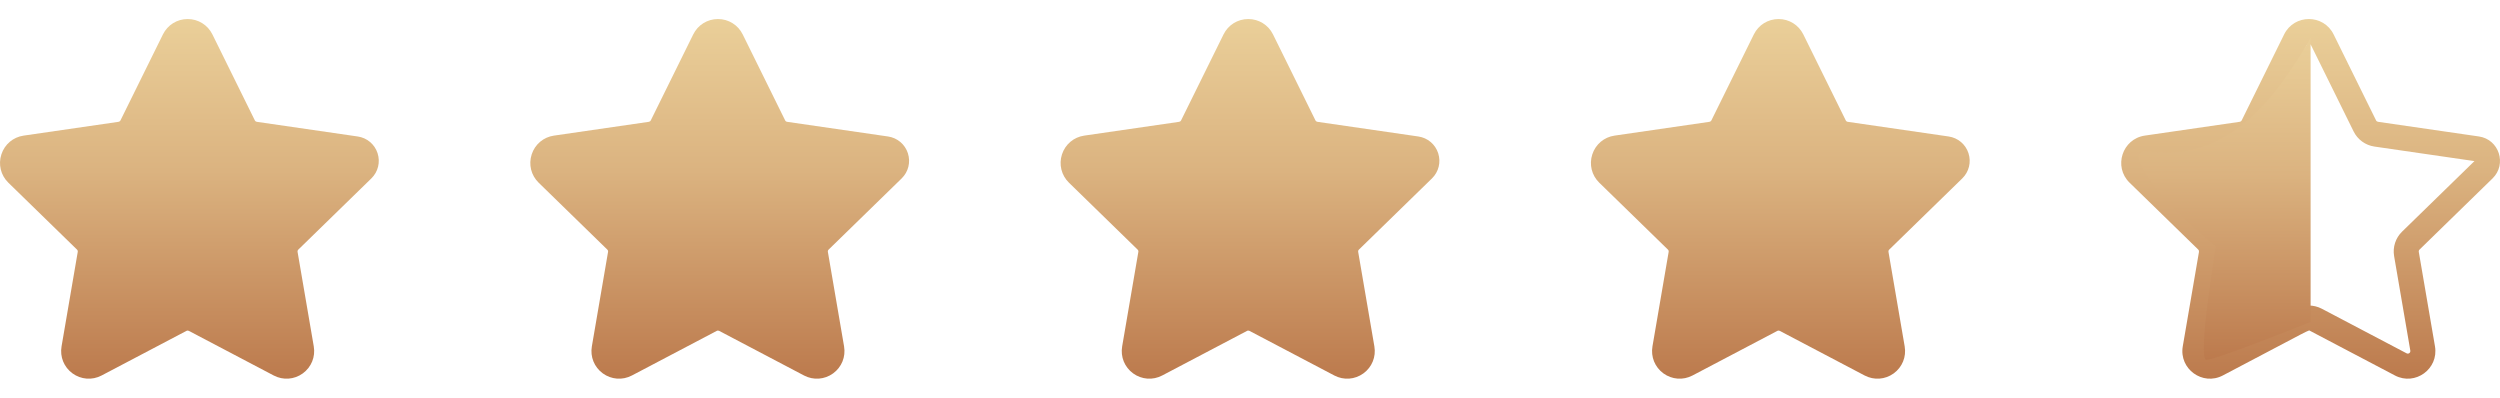 <svg width="132" height="21" viewBox="0 0 132 21" fill="none" xmlns="http://www.w3.org/2000/svg">
<g clip-path="url(#clip0_740_19709)">
<path d="M19.936 8.09C20.089 8.564 19.963 9.073 19.607 9.421L15.751 13.179C15.719 13.21 15.704 13.255 15.712 13.3L16.567 18.29C16.662 18.84 16.44 19.386 15.988 19.715C15.536 20.043 14.949 20.086 14.453 19.826L9.972 17.47C9.933 17.45 9.886 17.449 9.845 17.47L5.364 19.826C4.863 20.089 4.276 20.039 3.829 19.715C3.377 19.386 3.155 18.84 3.25 18.289L4.105 13.3C4.113 13.255 4.098 13.21 4.066 13.179L0.441 9.646C0.041 9.256 -0.1 8.683 0.073 8.152C0.245 7.62 0.696 7.24 1.249 7.16L6.259 6.432C6.303 6.425 6.342 6.397 6.361 6.357L8.602 1.818C8.849 1.316 9.35 1.005 9.909 1.005C10.467 1.005 10.968 1.317 11.215 1.817L13.456 6.357C13.476 6.397 13.514 6.425 13.558 6.432L18.887 7.206C19.381 7.278 19.782 7.617 19.936 8.09Z" fill="url(#paint0_linear_740_19709)"/>
</g>
<g clip-path="url(#clip1_740_19709)">
<path d="M47.936 8.09C48.089 8.564 47.963 9.073 47.607 9.421L43.751 13.179C43.719 13.21 43.704 13.255 43.712 13.3L44.567 18.29C44.662 18.84 44.44 19.386 43.988 19.715C43.536 20.043 42.949 20.086 42.453 19.826L37.972 17.47C37.933 17.45 37.886 17.449 37.845 17.47L33.364 19.826C32.863 20.089 32.276 20.039 31.829 19.715C31.377 19.386 31.155 18.84 31.25 18.289L32.105 13.3C32.113 13.255 32.099 13.21 32.066 13.179L28.441 9.646C28.041 9.256 27.9 8.683 28.073 8.152C28.245 7.62 28.696 7.24 29.249 7.16L34.259 6.432C34.303 6.425 34.342 6.397 34.361 6.357L36.602 1.818C36.849 1.316 37.35 1.005 37.909 1.005C38.467 1.005 38.968 1.317 39.215 1.817L41.456 6.357C41.476 6.397 41.514 6.425 41.558 6.432L46.888 7.206C47.38 7.278 47.782 7.617 47.936 8.09Z" fill="url(#paint1_linear_740_19709)"/>
</g>
<g clip-path="url(#clip2_740_19709)">
<path d="M75.936 8.09C76.089 8.564 75.963 9.073 75.607 9.421L71.751 13.179C71.719 13.21 71.704 13.255 71.712 13.3L72.567 18.29C72.662 18.84 72.44 19.386 71.988 19.715C71.536 20.043 70.949 20.086 70.453 19.826L65.972 17.47C65.933 17.45 65.886 17.449 65.845 17.47L61.364 19.826C60.863 20.089 60.276 20.039 59.829 19.715C59.377 19.386 59.155 18.84 59.25 18.289L60.105 13.3C60.113 13.255 60.099 13.21 60.066 13.179L56.441 9.646C56.041 9.256 55.9 8.683 56.072 8.152C56.245 7.62 56.696 7.24 57.249 7.16L62.259 6.432C62.303 6.425 62.342 6.397 62.361 6.357L64.602 1.818C64.849 1.316 65.35 1.005 65.909 1.005C66.467 1.005 66.968 1.317 67.215 1.817L69.456 6.357C69.476 6.397 69.514 6.425 69.558 6.432L74.888 7.206C75.38 7.278 75.782 7.617 75.936 8.09Z" fill="url(#paint2_linear_740_19709)"/>
</g>
<g clip-path="url(#clip3_740_19709)">
<path d="M103.936 8.09C104.089 8.564 103.963 9.073 103.607 9.421L99.751 13.179C99.719 13.21 99.704 13.255 99.712 13.3L100.567 18.29C100.662 18.84 100.44 19.386 99.988 19.715C99.536 20.043 98.949 20.086 98.453 19.826L93.972 17.47C93.933 17.45 93.886 17.449 93.845 17.47L89.364 19.826C88.863 20.089 88.276 20.039 87.829 19.715C87.377 19.386 87.155 18.84 87.25 18.289L88.105 13.3C88.113 13.255 88.099 13.21 88.066 13.179L84.441 9.646C84.041 9.256 83.9 8.683 84.073 8.152C84.246 7.62 84.696 7.24 85.249 7.16L90.259 6.432C90.303 6.425 90.342 6.397 90.361 6.357L92.602 1.818C92.849 1.316 93.35 1.005 93.909 1.005C94.467 1.005 94.968 1.317 95.215 1.817L97.456 6.357C97.476 6.397 97.514 6.425 97.558 6.432L102.888 7.206C103.38 7.278 103.782 7.617 103.936 8.09Z" fill="url(#paint3_linear_740_19709)"/>
</g>
<g clip-path="url(#clip4_740_19709)">
<path d="M131.607 9.42C132.377 8.669 131.951 7.36 130.887 7.205L125.558 6.431C125.514 6.424 125.476 6.397 125.456 6.356L123.215 1.817C122.681 0.734 121.136 0.734 120.602 1.817L118.361 6.356C118.341 6.397 118.303 6.424 118.259 6.431L113.249 7.159C112.054 7.333 111.577 8.802 112.441 9.645L116.067 13.178C116.099 13.21 116.113 13.255 116.106 13.299L115.25 18.288C115.046 19.479 116.296 20.386 117.364 19.825C122.199 17.283 121.88 17.421 121.972 17.469L126.453 19.825C127.521 20.386 128.771 19.479 128.567 18.288L127.712 13.299C127.704 13.254 127.719 13.209 127.751 13.178L131.607 9.42ZM126.409 13.522L127.265 18.512C127.284 18.625 127.169 18.708 127.068 18.655L122.587 16.299C122.374 16.188 122.142 16.132 121.909 16.132C121.676 16.132 121.443 16.188 121.231 16.299L116.75 18.655C116.649 18.708 116.533 18.625 116.552 18.512L117.408 13.522C117.489 13.049 117.332 12.567 116.989 12.232L113.364 8.698C113.282 8.619 113.326 8.483 113.439 8.467L118.449 7.738C118.924 7.669 119.334 7.371 119.546 6.941L121.787 2.402C121.837 2.299 121.98 2.299 122.031 2.402L124.271 6.941C124.483 7.371 124.894 7.669 125.368 7.738L130.651 8.506L126.828 12.232C126.485 12.567 126.328 13.049 126.409 13.522Z" fill="url(#paint4_linear_740_19709)"/>
<path d="M122 17V2C120 5.5 117.499 8.5 113.499 8C111.562 7.758 114.989 11.487 116.999 13C116.999 13 116 19 116.5 19C117 19 122 17 122 17Z" fill="url(#paint5_linear_740_19709)"/>
</g>
<defs>
<linearGradient id="paint0_linear_740_19709" x1="10" y1="1.005" x2="10" y2="19.995" gradientUnits="userSpaceOnUse">
<stop stop-color="#EACF99"/>
<stop offset="0.422" stop-color="#DBB380"/>
<stop offset="0.422" stop-color="#DBB380"/>
<stop offset="1" stop-color="#BC7A4D"/>
</linearGradient>
<linearGradient id="paint1_linear_740_19709" x1="38" y1="1.005" x2="38" y2="19.995" gradientUnits="userSpaceOnUse">
<stop stop-color="#EACF99"/>
<stop offset="0.422" stop-color="#DBB380"/>
<stop offset="0.422" stop-color="#DBB380"/>
<stop offset="1" stop-color="#BC7A4D"/>
</linearGradient>
<linearGradient id="paint2_linear_740_19709" x1="66" y1="1.005" x2="66" y2="19.995" gradientUnits="userSpaceOnUse">
<stop stop-color="#EACF99"/>
<stop offset="0.422" stop-color="#DBB380"/>
<stop offset="0.422" stop-color="#DBB380"/>
<stop offset="1" stop-color="#BC7A4D"/>
</linearGradient>
<linearGradient id="paint3_linear_740_19709" x1="94" y1="1.005" x2="94" y2="19.995" gradientUnits="userSpaceOnUse">
<stop stop-color="#EACF99"/>
<stop offset="0.422" stop-color="#DBB380"/>
<stop offset="0.422" stop-color="#DBB380"/>
<stop offset="1" stop-color="#BC7A4D"/>
</linearGradient>
<linearGradient id="paint4_linear_740_19709" x1="122" y1="1.005" x2="122" y2="19.995" gradientUnits="userSpaceOnUse">
<stop stop-color="#EACF99"/>
<stop offset="0.422" stop-color="#DBB380"/>
<stop offset="0.422" stop-color="#DBB380"/>
<stop offset="1" stop-color="#BC7A4D"/>
</linearGradient>
<linearGradient id="paint5_linear_740_19709" x1="117.463" y1="2" x2="117.463" y2="19" gradientUnits="userSpaceOnUse">
<stop stop-color="#EACF99"/>
<stop offset="0.422" stop-color="#DBB380"/>
<stop offset="0.422" stop-color="#DBB380"/>
<stop offset="1" stop-color="#BC7A4D"/>
</linearGradient>
<clipPath id="clip0_740_19709">
<rect width="20" height="20" fill="white" transform="translate(0 0.5)"/>
</clipPath>
<clipPath id="clip1_740_19709">
<rect width="20" height="20" fill="white" transform="translate(28 0.5)"/>
</clipPath>
<clipPath id="clip2_740_19709">
<rect width="20" height="20" fill="white" transform="translate(56 0.5)"/>
</clipPath>
<clipPath id="clip3_740_19709">
<rect width="20" height="20" fill="white" transform="translate(84 0.5)"/>
</clipPath>
<clipPath id="clip4_740_19709">
<rect width="20" height="20" fill="white" transform="translate(112 0.5)"/>
</clipPath>
</defs>
</svg>
